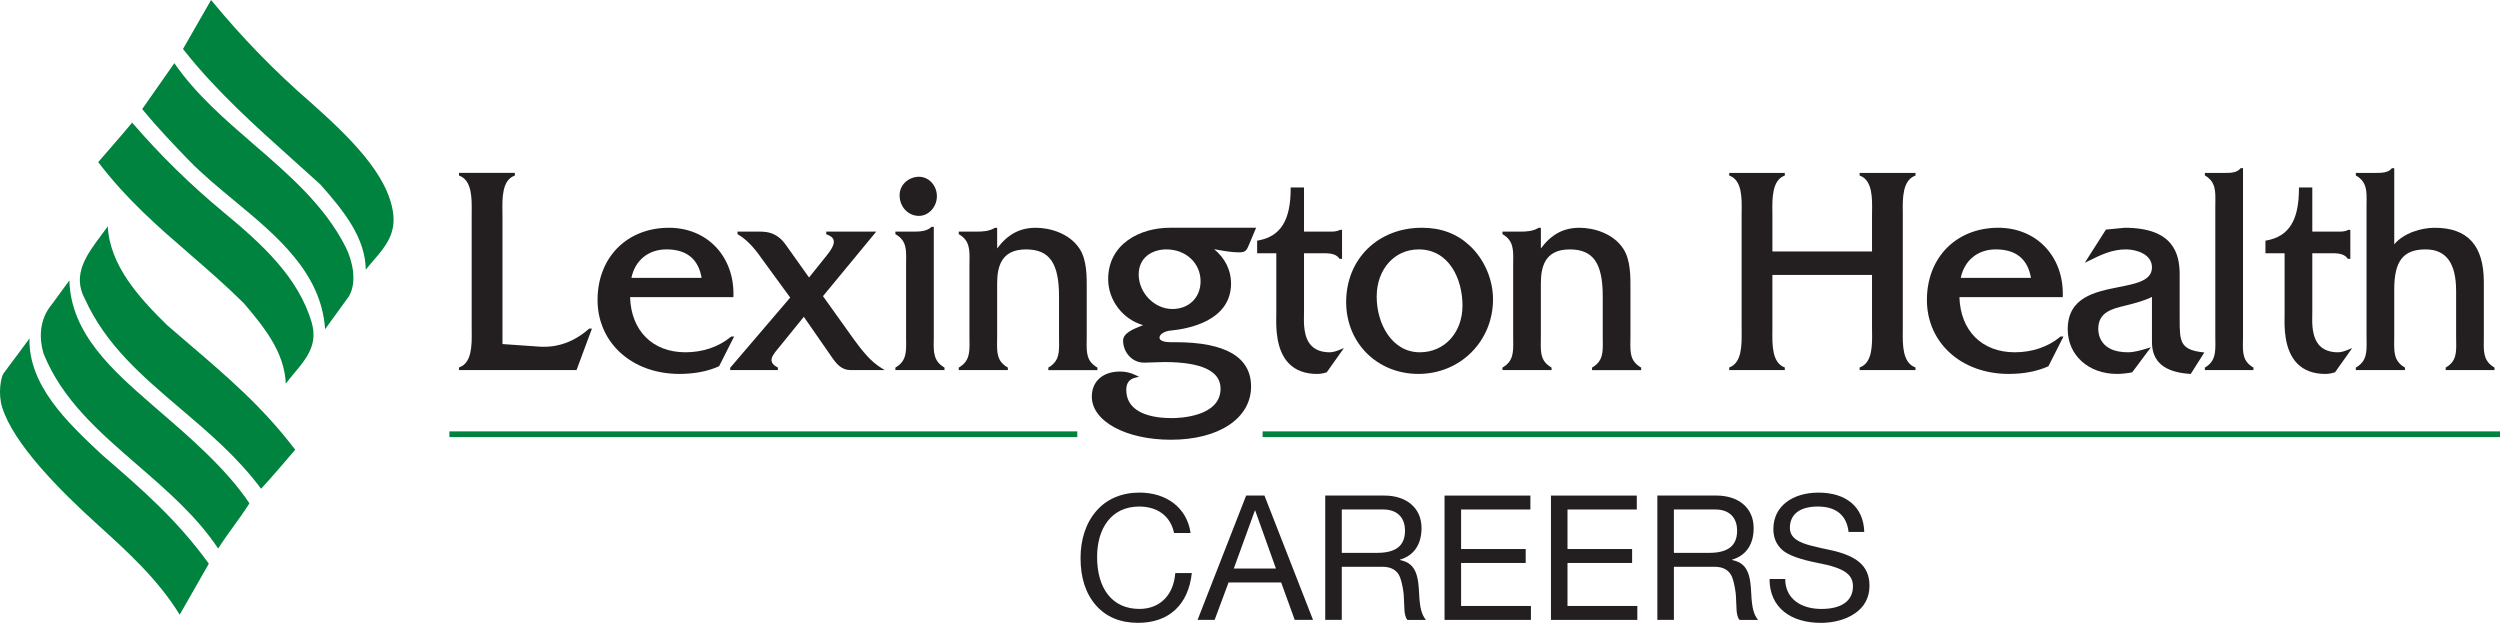 <?xml version="1.0" encoding="UTF-8"?>
<svg id="Layer_1" xmlns="http://www.w3.org/2000/svg" width="301.413" height="75.096" version="1.1" viewBox="0 0 301.413 75.096">
  <!-- Generator: Adobe Illustrator 29.0.1, SVG Export Plug-In . SVG Version: 2.1.0 Build 192)  -->
  <g>
    <path d="M45.144,31.268c1.458-1.667,2.547-3.188,2.263-5.494-.589-4.793-5.459-9.425-10.019-13.486-4.229-3.656-8.244-7.789-11.939-12.288l-3.386,5.903.15.19c3.866,4.893,8.54,9.079,13.062,13.129,1.129,1.011,2.253,2.018,3.362,3.032,2.867,3.23,5.411,6.438,5.463,10.258.328-.424.69-.838,1.044-1.243h0Z" fill="#00833e"/>
    <path d="M41.68,29.797c-2.514-4.994-6.86-8.745-11.063-12.374-3.439-2.968-6.992-6.034-9.592-9.799l-.009-.004-3.874,5.534.156.182c1.668,2.028,3.797,4.265,5.473,5.994,1.623,1.67,3.565,3.278,5.443,4.832,5.177,4.287,10.524,8.71,10.982,15.525l2.873-3.964c1.016-1.752.428-4.293-.389-5.927h-.001Z" fill="#00833e"/>
    <path d="M35.445,45.028c1.493-1.784,2.903-3.47,2.139-6.123-1.596-5.495-6.088-9.558-10.552-13.249-4.08-3.38-7.712-6.938-11.097-10.871-.87,1.043-1.749,2.056-2.602,3.039-.461.531-1.028,1.181-1.488,1.718l.077.113c3.447,4.481,7.088,7.636,10.943,10.975,2.139,1.853,4.351,3.77,6.553,5.951,2.304,2.732,4.867,5.771,5.04,9.67.314-.42.653-.825.986-1.223Z" fill="#00833e"/>
    <path d="M12.204,28.365c-1.751,2.337-3.561,4.754-1.958,7.698,2.532,5.569,6.904,9.287,11.533,13.223,3.38,2.875,6.872,5.843,9.7,9.643,1.448-1.583,3.104-3.518,4.111-4.706l-.094-.126c-3.863-5.064-8.15-8.729-12.687-12.606-.886-.757-1.778-1.52-2.675-2.3-3.364-3.304-6.895-7.173-7.14-11.9-.249.352-.516.708-.79,1.074h0Z" fill="#00833e"/>
    <path d="M5.242,42.605c2.227,5.578,6.682,9.436,11.399,13.52,3.485,3.018,7.086,6.135,9.66,10.009.589-.925,1.237-1.822,1.866-2.693.646-.893,1.312-1.815,1.906-2.758-2.787-4.18-7.346-8.098-11.019-11.254l-.819-.715c-4.571-3.986-9.717-8.474-9.869-14.911l-2.099,2.875c-1.571,1.843-1.547,4.154-1.026,5.926h.001Z" fill="#00833e"/>
    <path d="M2.182,42.665c-.571.78-1.477,1.953-1.767,2.376s-.691,2.363-.144,4.098c1.39,4.408,6.95,9.993,11.422,14.041,3.617,3.275,7.354,6.658,9.972,10.933l3.509-6.147-.08-.12c-3.814-5.229-7.876-8.751-12.575-12.826l-.486-.431c-3.868-3.645-8.618-8.124-8.478-13.78-.458.605-.908,1.22-1.374,1.857h.001Z" fill="#00833e"/>
  </g>
  <g>
    <path d="M71.002,39.645c-1.765,1.56-3.761,2.281-5.919,2.15l-4.503-.314v-15.469c0-.167-.002-.344-.005-.529-.022-1.566-.053-3.711,1.42-4.289l.08-.031v-.318h-6.737v.318l.08.031c1.493.585,1.47,2.757,1.453,4.342,0,.165-.003.324-.003.476v13.477c0,.147,0,.303.003.466.018,1.587.041,3.761-1.451,4.315l-.082.03v.319h14.171l1.859-5.004h-.329l-.036.031h0Z" fill="#231f20"/>
    <path d="M88.155,40.579l-.035.028c-1.482,1.221-3.381,1.866-5.49,1.866-3.945,0-6.549-2.605-6.664-6.649h12.458l.003-.121c.069-2.344-.705-4.471-2.179-5.989-1.412-1.454-3.396-2.254-5.587-2.254-5.072,0-8.616,3.58-8.616,8.704,0,5.167,4.152,8.919,9.873,8.919,1.781,0,3.375-.304,4.737-.905l.041-.018,1.81-3.582h-.35,0ZM76.125,33.501c.444-2.122,2.053-3.433,4.23-3.433,2.421,0,3.845,1.155,4.235,3.433h-8.464Z" fill="#231f20"/>
    <path d="M102.908,40.865l-3.687-5.16,6.424-7.78h-6.027v.322l.084.029c.449.154.719.375.801.657.161.549-.359,1.269-.858,1.9l-2.104,2.624-2.826-3.977c-.992-1.366-2.071-1.554-3.09-1.554h-2.707v.304l.062.037c.974.572,1.878,1.492,2.85,2.897l3.44,4.711-7.204,8.433-.03.035v.278h5.751v-.308l-.067-.035c-.408-.214-.633-.451-.688-.722-.095-.469.335-.994.714-1.457l3.168-3.902,3.403,4.903c.531.769,1.142,1.52,2.243,1.52h4.118l-.386-.232c-1.385-.833-2.402-2.2-3.386-3.521l.002-.002Z" fill="#231f20"/>
    <path d="M110.794,26.029c1.172,0,2.163-1.089,2.163-2.377s-.97-2.341-2.163-2.341c-1.122,0-2.333.854-2.333,2.234,0,1.393,1.025,2.484,2.333,2.484Z" fill="#231f20"/>
    <path d="M112.578,41.056c.002-.173.005-.35.005-.53v-13.173h-.276l-.036.033c-.535.497-1.342.539-2.123.539h-2.197v.303l.061.037c1.268.759,1.254,1.777,1.234,3.188-.002.172-.005.349-.005.53v8.544c0,.181.002.357.005.53.019,1.377.034,2.464-1.234,3.223l-.061.037v.303h5.921v-.303l-.061-.037c-1.269-.759-1.254-1.846-1.235-3.223h.001Z" fill="#231f20"/>
    <path d="M131.018,41.091c.002-.172.005-.349.005-.53v-5.629c.01-1.609.02-3.612-.869-4.947-1.205-1.863-3.591-2.524-5.267-2.524-1.924,0-3.376.771-4.665,2.49v-2.49h-.261l-.03.018c-.686.412-1.468.446-2.211.446h-2.129v.303l.061.037c1.269.759,1.253,1.846,1.234,3.223-.002.173-.005.35-.005.531v8.508c0,.181.002.358.005.531.019,1.376.034,2.464-1.234,3.222l-.061.037v.303h5.921v-.303l-.061-.037c-1.269-.758-1.254-1.777-1.235-3.188.002-.172.005-.349.005-.53v-6.327c0-1.939.395-4.165,3.476-4.165,2.831,0,3.985,1.642,3.985,5.666v4.827c0,.176.002.35.005.519.019,1.363.034,2.44-1.234,3.199l-.061.037v.303h5.921v-.303l-.061-.037c-1.269-.758-1.254-1.777-1.235-3.188h0Z" fill="#231f20"/>
    <path d="M149.388,30.426c.808,0,.924-.275,1.179-.879l.877-2.088h-10.411c-3.578,0-7.427,1.941-7.427,6.202,0,2.548,1.79,4.864,4.219,5.539-.078.032-.162.065-.251.1-.915.363-2.168.859-2.168,1.76,0,.738.3,1.454.823,1.964.485.474,1.111.716,1.786.699l2.339-.072c4.515,0,6.803,1.077,6.803,3.2,0,3.386-4.904,3.558-5.886,3.558-2.046,0-5.478-.444-5.478-3.415,0-.843.378-1.315,1.191-1.487l.352-.074-.322-.16c-.672-.335-1.268-.478-1.992-.478-2.057,0-3.386,1.186-3.386,3.021,0,2.965,4.099,5.201,9.533,5.201,5.783,0,9.668-2.579,9.668-6.416,0-3.546-3.07-5.344-9.125-5.344l-.149.002c-.4.008-1.331.023-1.654-.293-.074-.073-.11-.159-.11-.263,0-.496.819-.806,1.279-.841,2.209-.205,7.347-1.169,7.347-5.701,0-1.59-.739-3.066-2.044-4.118.139.024.278.049.417.074.84.151,1.708.307,2.589.307l.002.002ZM140.626,30.069c2.349,0,4.121,1.652,4.121,3.843,0,1.968-1.401,3.343-3.407,3.343-2.159,0-4.053-1.946-4.053-4.165,0-2.087,1.677-3.021,3.34-3.021h-.001Z" fill="#231f20"/>
    <path d="M160.32,42.474c-.951,0-1.69-.263-2.198-.782-.97-.991-.932-2.718-.91-3.75.003-.142.006-.271.006-.384v-7.024h2.127c.817-.007,1.667-.011,2.13.627l.037.052h.291v-3.503h-.263l-.031.02c-.309.195-.795.195-1.224.195h-3.068v-5.326h-1.608v.125c0,3.853-1.215,5.787-3.939,6.275l-.103.019v1.517h2.31v7.31c0,.091-.002.2-.004.325-.022,1.206-.075,4.029,1.529,5.661.816.832,1.957,1.253,3.39,1.253.357,0,.735-.062,1.125-.185l.04-.013,2.072-2.921-.396.161c-.442.179-.86.348-1.312.348h-.001Z" fill="#231f20"/>
    <path d="M171.425,27.459c-5.287,0-9.125,3.767-9.125,8.955,0,4.941,3.748,8.668,8.717,8.668,5.04,0,8.989-3.949,8.989-8.99,0-2.422-1.056-4.849-2.826-6.491-1.565-1.441-3.448-2.142-5.756-2.142h.001ZM171.187,42.474c-3.382,0-5.207-3.454-5.207-6.702,0-3.304,2.133-5.702,5.071-5.702,3.625,0,5.274,3.512,5.274,6.774s-2.162,5.63-5.139,5.63h.001Z" fill="#231f20"/>
    <path d="M196.571,41.091c.002-.172.005-.349.005-.53v-5.629c.01-1.609.02-3.612-.869-4.947-1.205-1.863-3.591-2.524-5.267-2.524-1.924,0-3.376.771-4.665,2.49v-2.49h-.261l-.03.018c-.686.412-1.468.446-2.211.446h-2.129v.303l.061.037c1.269.759,1.253,1.847,1.234,3.224-.002.173-.005.35-.005.53v8.508c0,.181.002.357.005.53.019,1.377.034,2.464-1.234,3.223l-.061.037v.303h5.921v-.303l-.061-.037c-1.269-.758-1.254-1.777-1.235-3.188.002-.172.005-.349.005-.53v-6.327c0-1.939.395-4.165,3.476-4.165,2.831,0,3.985,1.642,3.985,5.666v4.827c0,.176.002.35.005.519.019,1.363.034,2.44-1.234,3.199l-.061.037v.303h5.921v-.303l-.061-.037c-1.269-.758-1.254-1.777-1.235-3.188h0Z" fill="#231f20"/>
    <path d="M224.206,21.164l.08.031c1.472.578,1.442,2.716,1.42,4.277-.003.188-.005.369-.005.54v4.308h-12.011v-4.308c0-.154-.002-.316-.003-.484-.018-1.582-.042-3.749,1.419-4.333l.079-.032v-.317h-6.702v.318l.08.031c1.472.578,1.442,2.702,1.42,4.253-.003.185-.005.362-.005.529v13.513c0,.15.002.309.003.474.018,1.571.042,3.724-1.419,4.308l-.079.032v.317h6.702v-.317l-.079-.032c-1.46-.584-1.437-2.736-1.419-4.308.001-.165.003-.324.003-.474v-6.345h12.011v6.345c0,.167.002.344.005.528.022,1.551.052,3.676-1.42,4.253l-.08.031v.318h6.736v-.318l-.08-.031c-1.493-.586-1.469-2.742-1.452-4.316.002-.162.003-.318.003-.465v-13.513c0-.147-.001-.304-.003-.465-.017-1.575-.041-3.73,1.452-4.316l.08-.031v-.318h-6.736v.318h0Z" fill="#231f20"/>
    <path d="M248.394,40.607c-1.482,1.221-3.381,1.866-5.49,1.866-3.945,0-6.549-2.605-6.664-6.649h12.458l.003-.121c.069-2.344-.705-4.472-2.18-5.989-1.412-1.454-3.396-2.254-5.586-2.254-5.072,0-8.616,3.58-8.616,8.704,0,5.167,4.152,8.919,9.872,8.919,1.782,0,3.375-.304,4.738-.905l.041-.018,1.81-3.582h-.35l-.035.028h.001ZM236.398,33.501c.444-2.122,2.053-3.433,4.23-3.433,2.421,0,3.845,1.155,4.235,3.433h-8.464,0Z" fill="#231f20"/>
    <path d="M262.792,38.38v-5.363c-.019-2.386-.724-5.557-6.622-5.557h-.002l-2.268.22-2.548,4.002.46-.226c1.515-.745,2.824-1.388,4.504-1.388,1.26,0,3.136.576,3.136,2.163s-1.84,1.953-3.972,2.375c-2.899.575-6.184,1.228-6.184,5.096,0,3.118,2.496,5.379,5.933,5.379.539,0,1.141-.061,1.789-.181l.048-.009,2.263-3.027-.366.112c-.792.244-1.61.495-2.409.495-3.32,0-3.578-2.148-3.578-2.807,0-2.035,1.659-2.434,3.262-2.82l.2-.05c1.026-.261,2.084-.531,3.013-.999v5.441c0,2.388,1.505,3.646,4.601,3.843l.074.005,1.641-2.591-.198-.022c-2.776-.317-2.776-1.346-2.776-4.094v.002Z" fill="#231f20"/>
    <path d="M270.423,41.124c.004-.194.007-.394.007-.598v-20.251h-.285l-.038.045c-.445.531-1.221.533-1.955.527h-2.32v.302l.06.037c1.237.757,1.222,1.841,1.202,3.214-.002.176-.005.356-.005.54v15.586c0,.184.002.364.005.54.02,1.373.035,2.458-1.202,3.214l-.06.037v.302h5.853v-.303l-.061-.037c-1.247-.746-1.228-1.809-1.203-3.155h.001Z" fill="#231f20"/>
    <path d="M281.885,42.474c-.951,0-1.69-.263-2.198-.782-.97-.991-.932-2.718-.91-3.75.003-.142.006-.271.006-.384v-7.024h2.127c.818-.007,1.667-.011,2.13.627l.037.052h.291v-3.503h-.263l-.031.02c-.309.195-.795.195-1.224.195h-3.068v-5.326h-1.609v.125c0,3.853-1.215,5.787-3.938,6.275l-.103.019v1.517h2.31v7.31c0,.091-.002.2-.004.325-.022,1.206-.075,4.029,1.529,5.661.816.832,1.957,1.253,3.39,1.253.357,0,.736-.062,1.125-.185l.04-.013,2.072-2.921-.396.161c-.442.179-.86.348-1.312.348h-.001Z" fill="#231f20"/>
    <path d="M300.695,44.278c-1.27-.758-1.255-1.846-1.235-3.222.002-.173.005-.35.005-.531v-6.506c0-4.414-1.94-6.559-5.933-6.559-1.603,0-3.735.628-4.868,2v-9.185h-.285l-.037.045c-.438.527-1.22.527-1.977.527h-2.333v.303l.061.037c1.269.759,1.253,1.846,1.234,3.223-.002.173-.005.35-.005.53v15.586c0,.181.002.357.005.53.019,1.377.034,2.464-1.234,3.223l-.061.037v.303h5.921v-.303l-.061-.037c-1.27-.759-1.254-1.847-1.235-3.224.003-.172.005-.349.005-.529v-5.648c0-3.416,1.096-4.809,3.781-4.809,2.476,0,3.68,1.643,3.68,5.022v5.434c0,.204.004.403.007.597.025,1.347.044,2.411-1.203,3.156l-.061.037v.303h5.888v-.303l-.061-.037h0Z" fill="#231f20"/>
  </g>
  <path d="M143.545,64.262h-1.995c-.42-2.037-1.995-3.191-4.199-3.191-3.38,0-5.08,2.667-5.08,6.067,0,3.8,1.806,6.277,5.101,6.277,2.499,0,4.136-1.701,4.325-4.325h1.995c-.42,3.863-2.792,6.004-6.487,6.004-2.142,0-3.842-.714-5.08-2.121-1.239-1.428-1.848-3.317-1.848-5.689,0-2.226.63-4.22,1.911-5.689s3.107-2.205,5.185-2.205c3.275,0,5.731,1.827,6.172,4.871Z" fill="#231f20"/>
  <path d="M152.449,59.748l5.857,14.989h-2.205l-1.638-4.514h-6.34l-1.68,4.514h-2.058l5.857-14.989h2.206ZM151.294,61.554l-2.541,6.991h5.08l-2.499-6.991h-.042.001Z" fill="#231f20"/>
  <path d="M166.915,59.748c2.583,0,4.472,1.428,4.472,3.926,0,1.89-.861,3.296-2.604,3.8v.042c.987.21,1.659.651,2.016,1.806.168.525.252,1.302.294,2.205.084,1.764.294,2.541.819,3.212h-2.226c-.252-.273-.336-.819-.357-1.155l-.084-1.785c0-.189-.147-1.428-.462-2.226s-1.029-1.239-2.079-1.239h-4.933v6.403h-1.995v-14.989h7.139ZM166.014,66.655c2.205,0,3.38-.798,3.38-2.667,0-1.638-.987-2.562-2.625-2.562h-4.996v5.227h4.242Z" fill="#231f20"/>
  <path d="M184.512,59.748v1.68h-8.355v4.766h7.789v1.68h-7.789v5.185h8.418v1.68h-10.413v-14.989h10.35Z" fill="#231f20"/>
  <path d="M197.341,59.748v1.68h-8.355v4.766h7.789v1.68h-7.789v5.185h8.418v1.68h-10.413v-14.989h10.35Z" fill="#231f20"/>
  <path d="M206.958,59.748c2.583,0,4.472,1.428,4.472,3.926,0,1.89-.861,3.296-2.604,3.8v.042c.987.21,1.659.651,2.016,1.806.168.525.252,1.302.294,2.205.084,1.764.294,2.541.819,3.212h-2.226c-.252-.273-.336-.819-.357-1.155l-.084-1.785c0-.189-.147-1.428-.462-2.226s-1.029-1.239-2.079-1.239h-4.933v6.403h-1.995v-14.989h7.139ZM206.055,66.655c2.205,0,3.38-.798,3.38-2.667,0-1.638-.987-2.562-2.625-2.562h-4.996v5.227h4.242Z" fill="#231f20"/>
  <path d="M224.764,64.136h-1.89c-.231-2.058-1.554-3.065-3.716-3.065-2.142,0-3.359.924-3.359,2.562,0,1.302,1.197,1.785,2.499,2.142.861.231,1.701.399,2.31.525,3.086.672,4.787,1.806,4.787,4.325,0,1.407-.609,2.541-1.743,3.317-1.134.798-2.688,1.155-4.115,1.155-3.59,0-6.193-1.806-6.193-5.29h1.89c0,2.352,1.869,3.611,4.367,3.611,2.415,0,3.8-.966,3.8-2.729,0-1.407-.987-2.205-4.22-2.813-2.142-.42-3.548-.924-4.283-1.554-.735-.651-1.092-1.491-1.092-2.541,0-2.813,2.394-4.388,5.437-4.388,3.317,0,5.437,1.701,5.521,4.745h-.001Z" fill="#231f20"/>
  <g>
    <line x1="301.413" y1="52.353" x2="152.226" y2="52.353" fill="none" stroke="#00833e" stroke-miterlimit="9.999" stroke-width=".687"/>
    <line x1="129.885" y1="52.353" x2="54.182" y2="52.353" fill="none" stroke="#00833e" stroke-miterlimit="9.999" stroke-width=".687"/>
  </g>
</svg>